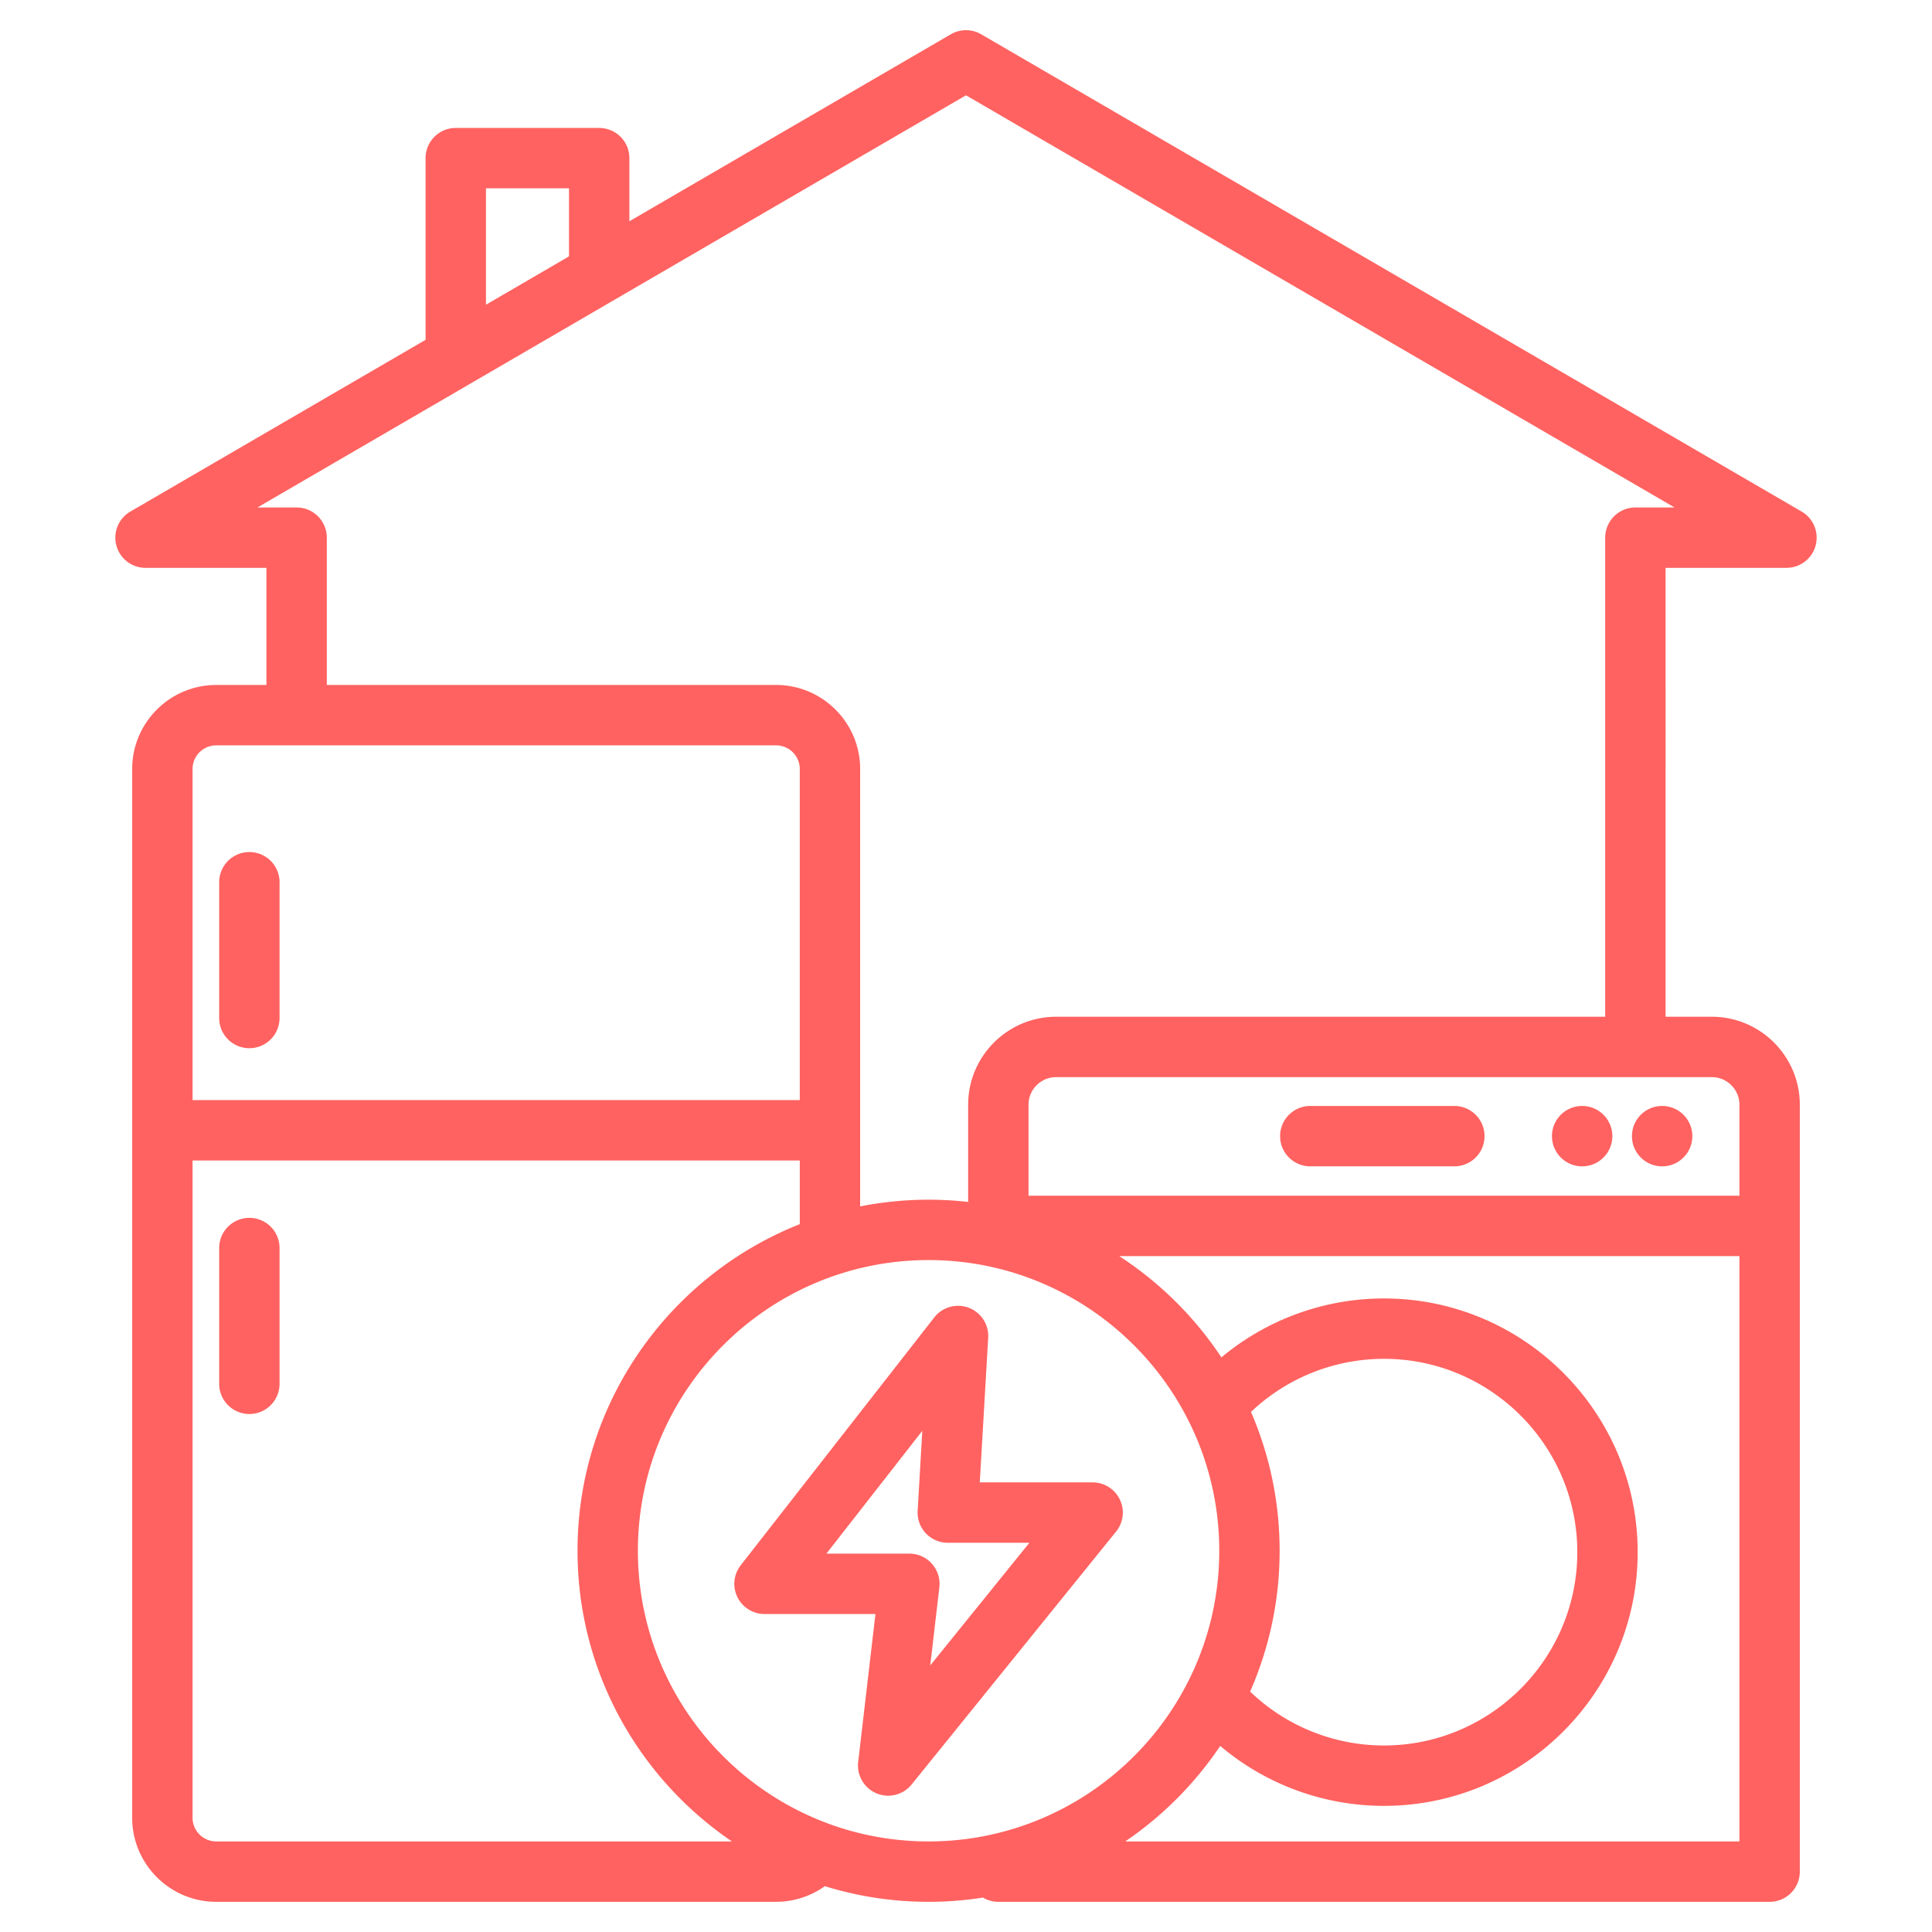 <svg xmlns="http://www.w3.org/2000/svg" xmlns:xlink="http://www.w3.org/1999/xlink" width="512" height="512" x="0" y="0" viewBox="0 0 512 512" style="enable-background:new 0 0 512 512" xml:space="preserve" class=""><g><path d="M477.456 135.571 260.023 9.085a8.002 8.002 0 0 0-8.045 0L166.792 58.64V41.908a8 8 0 0 0-8-8h-38.009a8 8 0 0 0-8 8v48.15l-78.238 45.513a8 8 0 0 0 4.022 14.915h32.038v31.038H57.304c-12.281 0-22.273 9.992-22.273 22.273v277.931c0 12.281 9.992 22.273 22.273 22.273h148.373c4.69 0 9.179-1.474 12.914-4.147a92.718 92.718 0 0 0 27.491 4.147c4.904 0 9.72-.384 14.421-1.119a7.956 7.956 0 0 0 4.066 1.119H468.97a8 8 0 0 0 8-8v-203.23c0-12.858-10.461-23.32-23.319-23.32h-12.255V150.486h32.038a8 8 0 0 0 4.022-14.915zM128.783 49.908h22.009v18.039L128.783 80.75zM57.304 197.523h148.373a6.28 6.28 0 0 1 6.272 6.273v87.746H51.031v-87.746a6.28 6.28 0 0 1 6.273-6.273zm0 290.477a6.28 6.28 0 0 1-6.273-6.273V307.542h160.918v16.876c-34.462 13.639-58.901 47.293-58.901 86.548 0 32.005 16.247 60.287 40.925 77.034zm111.744-77.034c0-42.477 34.557-77.034 77.034-77.034 42.476 0 77.033 34.557 77.033 77.034S288.558 488 246.082 488c-42.477 0-77.034-34.557-77.034-77.034zm162.474-36.794a51.21 51.21 0 0 1 35.247-14.067c28.25 0 51.233 22.983 51.233 51.233s-22.983 51.233-51.233 51.233a51.168 51.168 0 0 1-35.476-14.287 92.501 92.501 0 0 0 7.822-37.318c0-13.063-2.711-25.502-7.593-36.794zM298.19 488a93.785 93.785 0 0 0 25.183-25.311 67.146 67.146 0 0 0 43.395 15.882c37.072 0 67.233-30.161 67.233-67.233s-30.161-67.233-67.233-67.233a67.2 67.2 0 0 0-43.08 15.616 93.78 93.78 0 0 0-27.08-26.835h164.36V488zm162.779-195.231v24.117H272.568v-24.117c0-4.036 3.284-7.32 7.32-7.32H453.65c4.036.001 7.319 3.284 7.319 7.32zm-27.574-158.283a8 8 0 0 0-8 8V269.45H279.888c-12.858 0-23.32 10.461-23.32 23.32v25.758a93.167 93.167 0 0 0-28.619 1.184V203.796c0-12.281-9.991-22.273-22.272-22.273H86.605v-39.038a8 8 0 0 0-8-8H68.229L256 25.255l187.771 109.231zm-375.311 135.3v-35.984a8 8 0 0 1 16 0v35.984a8 8 0 0 1-16 0zm16 60.958v35.984a8 8 0 0 1-16 0v-35.984a8 8 0 0 1 16 0zm265.155-29.654a8 8 0 0 1 8-8h38.178a8 8 0 0 1 0 16h-38.178a8 8 0 0 1-8-8zm93.246 0a8 8 0 1 1 16 0 8 8 0 0 1-16 0zm-21.198 0a8 8 0 1 1 16 0 8 8 0 0 1-16 0zm-121.729 91.759H259.65l2.232-38.327a8 8 0 0 0-14.292-5.39l-51.29 65.675a8 8 0 0 0 6.305 12.924h29.399l-4.577 39.217a8 8 0 0 0 14.167 5.957l54.185-67.026a8.001 8.001 0 0 0-6.221-13.03zm-43.036 48.51 2.415-20.701a7.997 7.997 0 0 0-7.946-8.927h-21.988l25.416-32.542-1.234 21.195a8.001 8.001 0 0 0 7.986 8.465h21.632z" fill="#ff6260" opacity="1" data-original="#000000" class=""></path></g></svg>